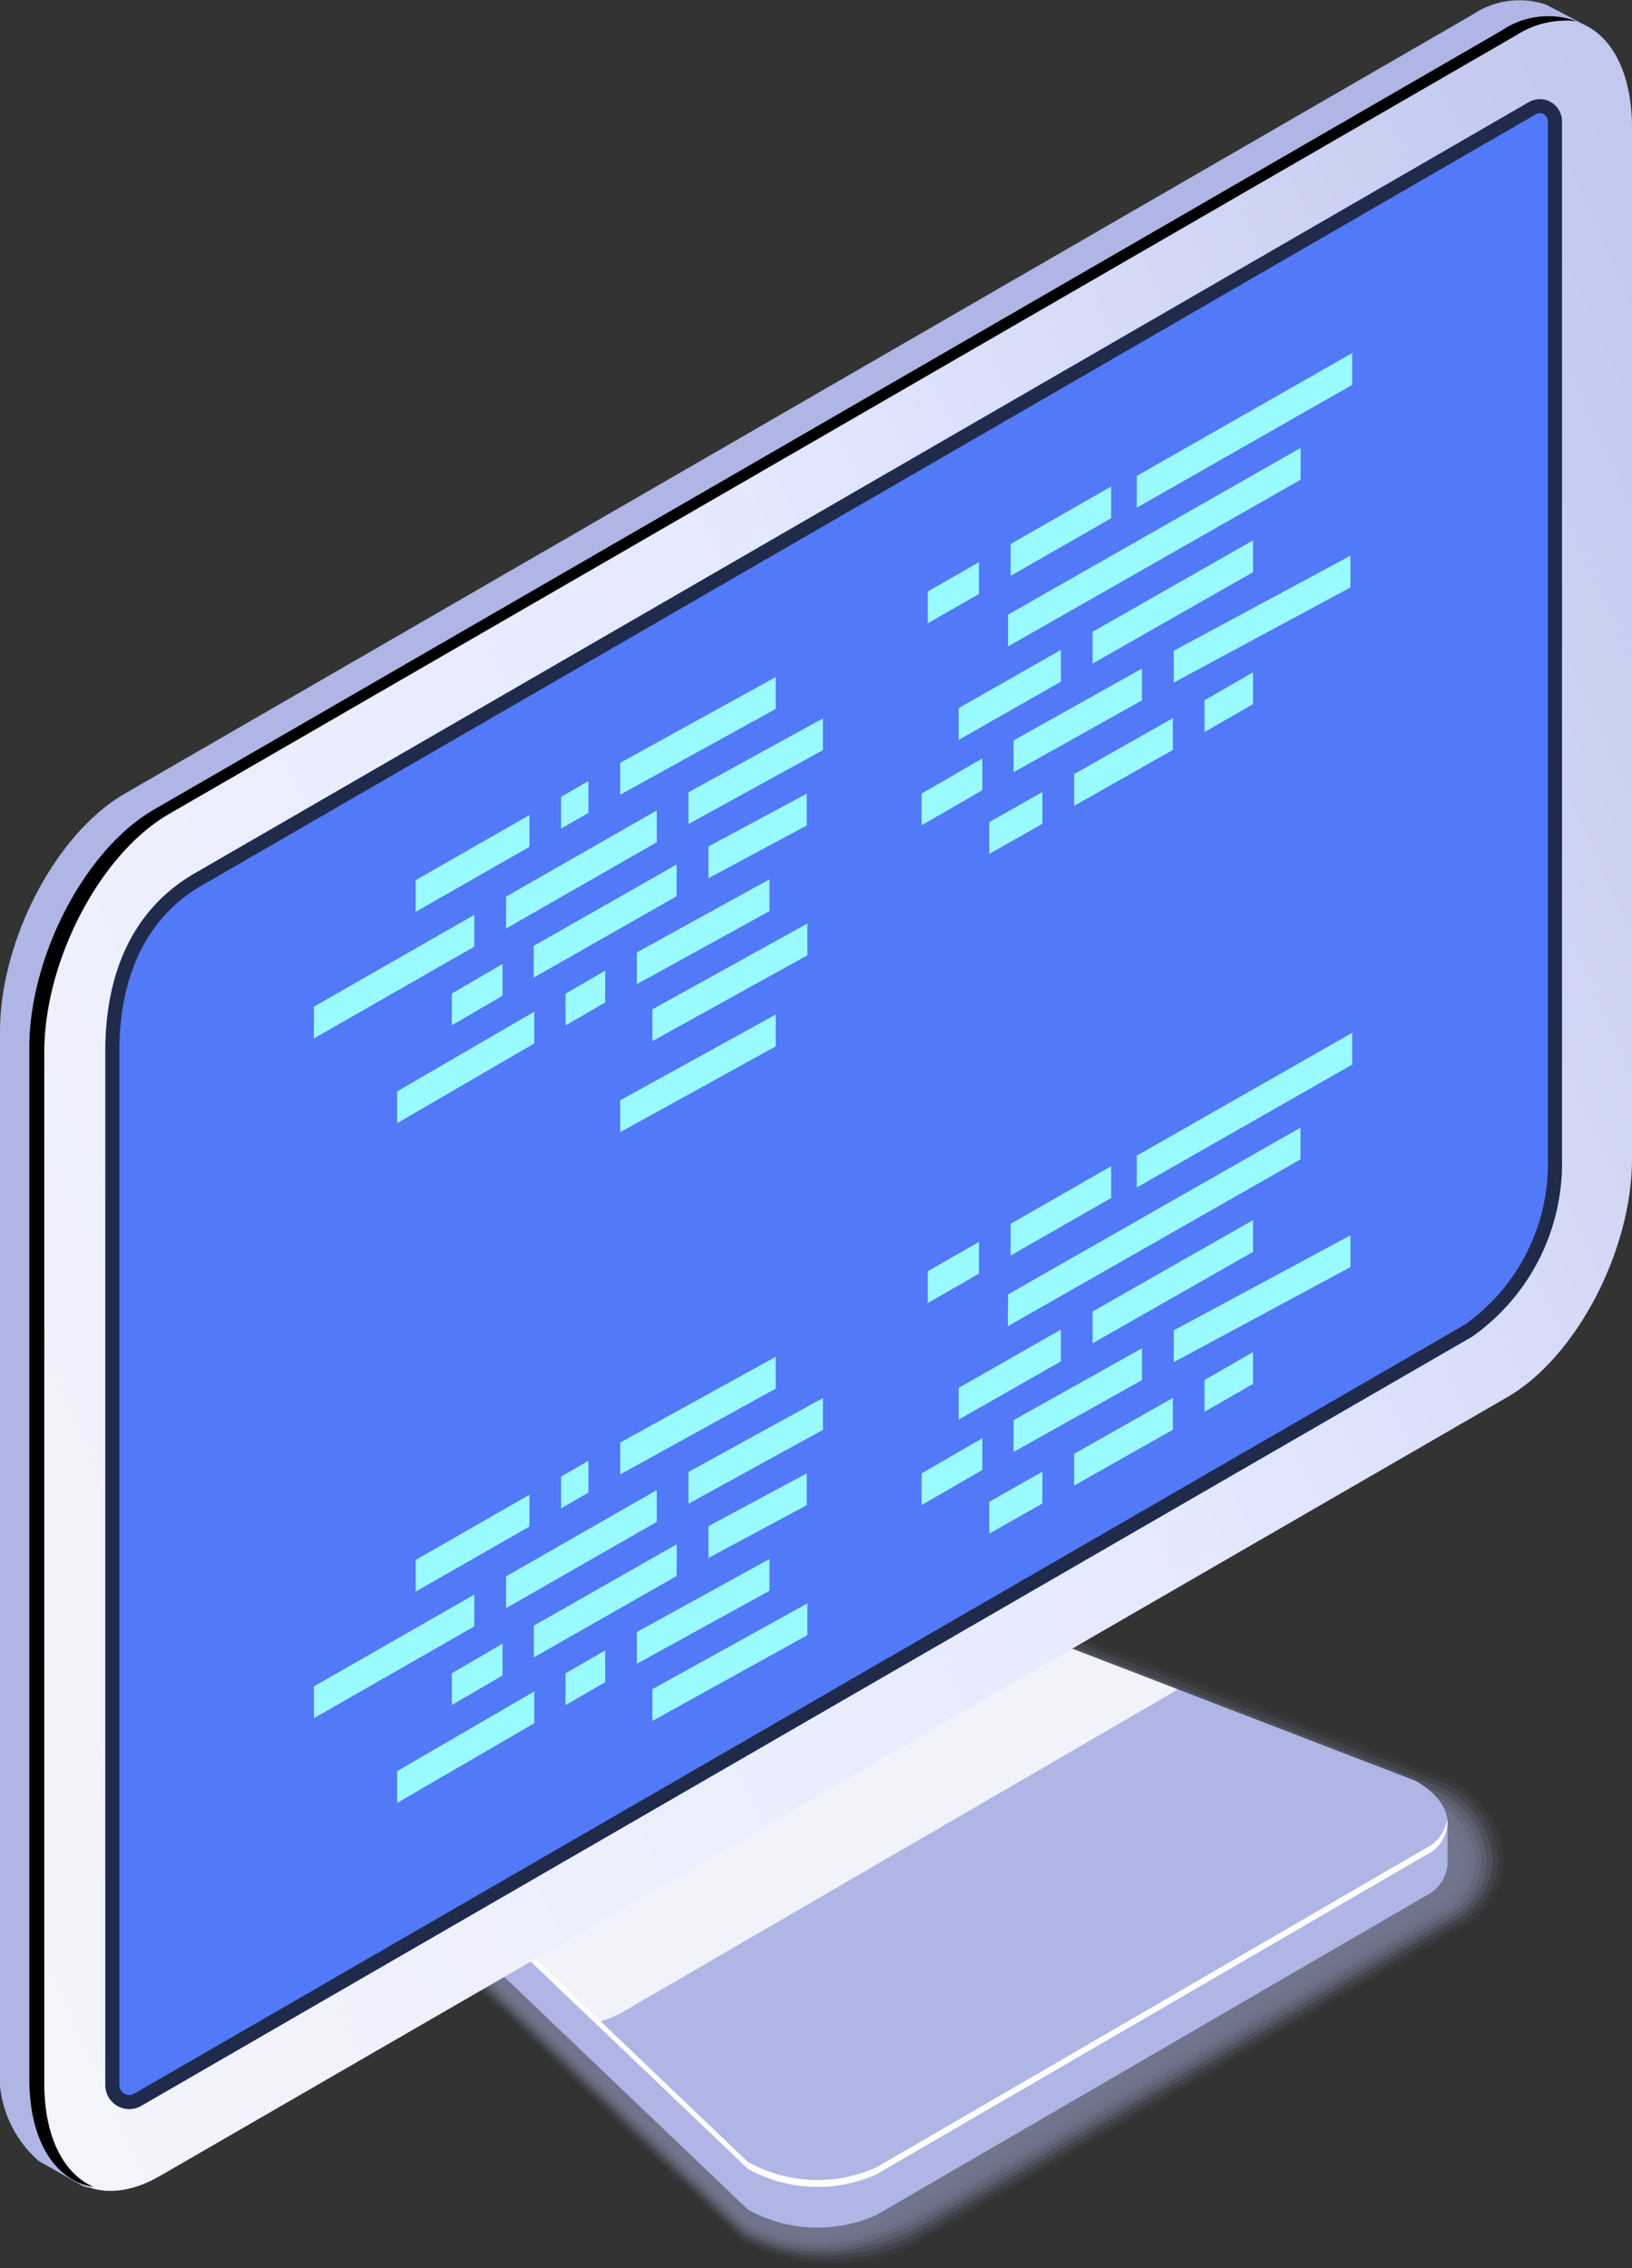<svg xmlns="http://www.w3.org/2000/svg" xmlns:xlink="http://www.w3.org/1999/xlink" width="62.797" height="87.242" viewBox="0 0 62.797 87.242"><rect x="0" y="0" width="62.797" height="87.242" fill="#333333" stroke="none"/><defs><linearGradient id="linear-gradient" x1="156.423" y1="0.5" x2="157.478" y2="0.5" gradientUnits="objectBoundingBox"><stop offset="0.056" stop-color="#afb6e5"></stop><stop offset="0.242" stop-color="#b1b8e6"></stop><stop offset="0.334" stop-color="#b8bfe9"></stop><stop offset="0.405" stop-color="#c5cbf0"></stop><stop offset="0.465" stop-color="#d8ddf8"></stop><stop offset="0.495" stop-color="#e5e9ff"></stop><stop offset="0.518" stop-color="#e9ecff"></stop><stop offset="0.544" stop-color="#f6f7ff"></stop><stop offset="0.556" stop-color="#fff"></stop><stop offset="0.562" stop-color="#f8f9ff"></stop><stop offset="0.583" stop-color="#eaedff"></stop><stop offset="0.601" stop-color="#e5e9ff"></stop><stop offset="0.625" stop-color="#dadffa"></stop><stop offset="0.695" stop-color="#c2c8ee"></stop><stop offset="0.759" stop-color="#b4bae7"></stop><stop offset="0.813" stop-color="#afb6e5"></stop><stop offset="1" stop-color="#afb6e5"></stop></linearGradient><linearGradient id="linear-gradient-2" x1="156.742" y1="0.682" x2="157.221" y2="0.233" gradientUnits="objectBoundingBox"><stop offset="0" stop-color="#afb6e5"></stop><stop offset="0.145" stop-color="#b5bce8"></stop><stop offset="0.349" stop-color="#c7cdf0"></stop><stop offset="0.581" stop-color="#e5e9ff"></stop><stop offset="0.955" stop-color="#f4f4fb"></stop><stop offset="1" stop-color="#f7f6fb"></stop></linearGradient><linearGradient id="linear-gradient-3" x1="212.688" y1="0.643" x2="212.815" y2="0.278" gradientUnits="objectBoundingBox"><stop offset="0" stop-color="#fff"></stop><stop offset="1"></stop></linearGradient><linearGradient id="linear-gradient-4" x1="1.552" y1="-0.172" x2="-0.121" y2="0.896" xlink:href="#linear-gradient-2"></linearGradient><linearGradient id="linear-gradient-5" x1="103.301" y1="1.022" x2="102.473" y2="0.063" xlink:href="#linear-gradient"></linearGradient><radialGradient id="radial-gradient" cx="0.025" cy="0.429" r="0.103" gradientTransform="matrix(-1.403, 0, 0, 1, 253.666, 0)" xlink:href="#linear-gradient-3"></radialGradient><linearGradient id="linear-gradient-6" x1="1203.231" y1="0.5" x2="1204.231" y2="0.5" gradientUnits="objectBoundingBox"><stop offset="0" stop-color="#99fbff"></stop><stop offset="1" stop-color="#1bb0d4"></stop></linearGradient><linearGradient id="linear-gradient-7" x1="1207.271" y1="0.5" x2="1208.271" y2="0.5" xlink:href="#linear-gradient-6"></linearGradient><linearGradient id="linear-gradient-8" x1="1391.705" y1="0.5" x2="1392.705" y2="0.5" xlink:href="#linear-gradient-6"></linearGradient><linearGradient id="linear-gradient-9" x1="3074.394" y1="0.5" x2="3075.394" y2="0.5" xlink:href="#linear-gradient-6"></linearGradient><linearGradient id="linear-gradient-10" x1="1887.562" y1="0.5" x2="1888.562" y2="0.5" xlink:href="#linear-gradient-6"></linearGradient><linearGradient id="linear-gradient-11" x1="1411.026" y1="0.5" x2="1412.026" y2="0.5" xlink:href="#linear-gradient-6"></linearGradient><linearGradient id="linear-gradient-12" x1="1903.473" y1="0.5" x2="1904.473" y2="0.5" xlink:href="#linear-gradient-6"></linearGradient><linearGradient id="linear-gradient-13" x1="6859.308" y1="0.5" x2="6860.308" y2="0.5" xlink:href="#linear-gradient-6"></linearGradient><linearGradient id="linear-gradient-14" x1="1824.574" y1="0.5" x2="1825.574" y2="0.5" xlink:href="#linear-gradient-6"></linearGradient><linearGradient id="linear-gradient-15" x1="1243.456" y1="0.5" x2="1244.456" y2="0.5" xlink:href="#linear-gradient-6"></linearGradient><linearGradient id="linear-gradient-16" x1="1452.173" y1="0.5" x2="1453.173" y2="0.5" xlink:href="#linear-gradient-6"></linearGradient><linearGradient id="linear-gradient-17" x1="1855.629" y1="0.5" x2="1856.629" y2="0.5" xlink:href="#linear-gradient-6"></linearGradient><linearGradient id="linear-gradient-18" x1="3651.284" y1="0.5" x2="3652.284" y2="0.5" xlink:href="#linear-gradient-6"></linearGradient><linearGradient id="linear-gradient-19" x1="3516.103" y1="0.5" x2="3517.103" y2="0.5" xlink:href="#linear-gradient-6"></linearGradient><linearGradient id="linear-gradient-20" x1="1368.909" y1="0.5" x2="1369.909" y2="0.5" xlink:href="#linear-gradient-6"></linearGradient><linearGradient id="linear-gradient-21" x1="3839.067" y1="0.5" x2="3840.067" y2="0.5" xlink:href="#linear-gradient-6"></linearGradient><linearGradient id="linear-gradient-22" x1="863.494" y1="0.5" x2="864.494" y2="0.5" xlink:href="#linear-gradient-6"></linearGradient><linearGradient id="linear-gradient-23" x1="3701.552" y1="0.5" x2="3702.552" y2="0.5" xlink:href="#linear-gradient-6"></linearGradient><linearGradient id="linear-gradient-24" x1="1170.654" y1="0.5" x2="1171.654" y2="0.5" xlink:href="#linear-gradient-6"></linearGradient><linearGradient id="linear-gradient-25" x1="1312.017" y1="0.5" x2="1313.017" y2="0.5" xlink:href="#linear-gradient-6"></linearGradient><linearGradient id="linear-gradient-26" x1="1650.21" y1="0.5" x2="1651.21" y2="0.5" xlink:href="#linear-gradient-6"></linearGradient><linearGradient id="linear-gradient-27" x1="1052.788" y1="0.5" x2="1053.788" y2="0.5" xlink:href="#linear-gradient-6"></linearGradient><linearGradient id="linear-gradient-28" x1="4724.099" y1="0.5" x2="4725.099" y2="0.5" xlink:href="#linear-gradient-6"></linearGradient><linearGradient id="linear-gradient-29" x1="1160.928" y1="0.5" x2="1161.928" y2="0.5" xlink:href="#linear-gradient-6"></linearGradient><linearGradient id="linear-gradient-30" x1="636.544" y1="0.5" x2="637.544" y2="0.5" xlink:href="#linear-gradient-6"></linearGradient></defs><g id="Group_50" data-name="Group 50" transform="translate(-179.458 -27.426)"><g id="Group_44" data-name="Group 44"><g id="Group_43" data-name="Group 43" opacity="0.5"><path id="Path_285" data-name="Path 285" d="M211.655,114.668a6.093,6.093,0,0,0,3.04-.732L235.8,101.677a3.218,3.218,0,0,0,1.744-2.779,3.74,3.74,0,0,0-2.1-3.153l-18.524-7.126a7.485,7.485,0,0,0-3.691-.938,6.088,6.088,0,0,0-3.04.733l-14.186,8.311a3.216,3.216,0,0,0-1.743,2.778,3.742,3.742,0,0,0,2.1,3.154l11.6,11.073A7.485,7.485,0,0,0,211.655,114.668Z" fill="#afb6e5" opacity="0"></path><path id="Path_286" data-name="Path 286" d="M210.216,88.575l-14.051,8.233-.151.088a2.932,2.932,0,0,0-1.537,2.776,4.116,4.116,0,0,0,2.116,3.065l11.4,10.876a7.105,7.105,0,0,0,3.806.872,6.46,6.46,0,0,0,2.983-.794l20.888-12.131a3.054,3.054,0,0,0,1.663-2.649,3.588,3.588,0,0,0-2.019-3L216.9,88.825a7.65,7.65,0,0,0-1.288-.56,7.832,7.832,0,0,0-2.376-.4A5.96,5.96,0,0,0,210.216,88.575Z" fill="#afb6e5" opacity="0.091"></path><path id="Path_287" data-name="Path 287" d="M210.241,88.737l-14.065,8.24c-.011.007-.143.084-.153.091a2.675,2.675,0,0,0-1.33,2.774,4.606,4.606,0,0,0,2.132,2.976L208.013,113.5a6.785,6.785,0,0,0,3.922.805,6.937,6.937,0,0,0,2.926-.854l20.669-12a2.888,2.888,0,0,0,1.581-2.52,3.432,3.432,0,0,0-1.938-2.854l-18.294-7.038a8.781,8.781,0,0,0-1.286-.552,7.753,7.753,0,0,0-2.351-.424A5.833,5.833,0,0,0,210.241,88.737Z" fill="#afb6e5" opacity="0.182"></path><path id="Path_288" data-name="Path 288" d="M210.265,88.9l-14.078,8.248-.155.093a2.251,2.251,0,0,0-1.124,2.772c0,.9,1.178,2.326,2.149,2.886l10.981,10.481a6.513,6.513,0,0,0,4.037.738,7.526,7.526,0,0,0,2.868-.915l20.45-11.877a2.724,2.724,0,0,0,1.5-2.39,3.287,3.287,0,0,0-1.857-2.7l-18.179-6.993a10.553,10.553,0,0,0-1.284-.545,7.74,7.74,0,0,0-2.326-.451A5.719,5.719,0,0,0,210.265,88.9Z" fill="#afb6e5" opacity="0.273"></path><path id="Path_289" data-name="Path 289" d="M210.29,89.061,196.2,97.317c-.022.013-.137.081-.157.1a2.043,2.043,0,0,0-.917,2.769c0,.785,1.315,2.307,2.164,2.8l10.774,10.283a6.293,6.293,0,0,0,4.153.671,8.336,8.336,0,0,0,2.811-.975l20.231-11.75a2.564,2.564,0,0,0,1.419-2.261,3.135,3.135,0,0,0-1.776-2.555l-18.064-6.949a12.441,12.441,0,0,0-1.281-.537,7.679,7.679,0,0,0-2.3-.478A5.58,5.58,0,0,0,210.29,89.061Z" fill="#afb6e5" opacity="0.364"></path><path id="Path_290" data-name="Path 290" d="M210.314,89.223l-14.1,8.264c-.027.016-.134.079-.159.1a1.883,1.883,0,0,0-.711,2.768c0,.673,1.453,2.288,2.181,2.708l10.567,10.085a6.107,6.107,0,0,0,4.268.606,9.429,9.429,0,0,0,2.754-1.037l20.011-11.622a2.4,2.4,0,0,0,1.339-2.132,2.988,2.988,0,0,0-1.695-2.4l-17.95-6.9c-.216-.125-1.032-.438-1.278-.53a7.618,7.618,0,0,0-2.277-.5A5.468,5.468,0,0,0,210.314,89.223Z" fill="#afb6e5" opacity="0.455"></path><path id="Path_291" data-name="Path 291" d="M210.339,89.385,196.22,97.656c-.033.019-.131.079-.161.1a1.758,1.758,0,0,0-.5,2.765c0,.561,1.59,2.27,2.2,2.62l10.36,9.887a5.95,5.95,0,0,0,4.382.539,10.987,10.987,0,0,0,2.7-1.1l19.792-11.5a2.239,2.239,0,0,0,1.257-2,2.837,2.837,0,0,0-1.614-2.255l-17.834-6.86c-.181-.105-1.072-.445-1.276-.523a7.583,7.583,0,0,0-2.252-.531A5.345,5.345,0,0,0,210.339,89.385Z" fill="#afb6e5" opacity="0.545"></path><path id="Path_292" data-name="Path 292" d="M210.363,89.547l-14.132,8.279c-.038.022-.128.077-.163.1a1.666,1.666,0,0,0-.3,2.763c0,.449,1.728,2.25,2.213,2.53l10.153,9.69a5.828,5.828,0,0,0,4.5.472,13.36,13.36,0,0,0,2.641-1.158l19.572-11.367a2.078,2.078,0,0,0,1.177-1.874,2.692,2.692,0,0,0-1.533-2.105l-17.72-6.816c-.144-.084-1.11-.451-1.273-.516a7.525,7.525,0,0,0-2.227-.557A5.239,5.239,0,0,0,210.363,89.547Z" fill="#afb6e5" opacity="0.636"></path><path id="Path_293" data-name="Path 293" d="M210.388,89.709,196.243,98c-.044.025-.127.075-.166.1a1.6,1.6,0,0,0-.092,2.761,10.355,10.355,0,0,0,2.23,2.441l9.946,9.492a5.725,5.725,0,0,0,4.613.406,17.422,17.422,0,0,0,2.584-1.219l19.353-11.24a1.914,1.914,0,0,0,1.1-1.745,2.547,2.547,0,0,0-1.451-1.955l-17.6-6.772c-.109-.063-1.15-.459-1.272-.509a7.482,7.482,0,0,0-2.2-.583A5.122,5.122,0,0,0,210.388,89.709Z" fill="#afb6e5" opacity="0.727"></path><path id="Path_294" data-name="Path 294" d="M210.413,89.87l-14.159,8.3c-.05.028-.124.074-.168.1-1.086.727-1.029,1.894.115,2.759a15.122,15.122,0,0,0,2.246,2.353l9.738,9.294a5.64,5.64,0,0,0,4.729.339,25.544,25.544,0,0,0,2.526-1.28l19.134-11.112a1.754,1.754,0,0,0,1.015-1.616,2.406,2.406,0,0,0-1.371-1.805l-17.49-6.728c-.072-.042-1.188-.467-1.269-.5a7.4,7.4,0,0,0-2.177-.61A5.015,5.015,0,0,0,210.413,89.87Z" fill="#afb6e5" opacity="0.818"></path><path id="Path_295" data-name="Path 295" d="M210.437,90.032l-14.172,8.3c-.055.031-.121.072-.17.106-1.084.737-.949,1.921.321,2.757a29.624,29.624,0,0,0,2.262,2.263l9.532,9.1a5.569,5.569,0,0,0,4.844.272c.1,0,2.394-1.3,2.469-1.34l18.915-10.985a1.592,1.592,0,0,0,.933-1.486,2.265,2.265,0,0,0-1.289-1.656L216.706,90.68c-.036-.021-1.226-.476-1.266-.494a7.414,7.414,0,0,0-2.152-.637A4.925,4.925,0,0,0,210.437,90.032Z" fill="#afb6e5" opacity="0.909"></path><path id="Path_296" data-name="Path 296" d="M213.194,112.647,234.3,100.389c1.271-.734,1.112-2.016-.356-2.864L215.421,90.4a5.509,5.509,0,0,0-4.959-.206L196.276,98.5c-1.271.734-1.112,2.016.356,2.864l11.6,11.073A5.515,5.515,0,0,0,213.194,112.647Z" fill="#afb6e5"></path></g><path id="Path_297" data-name="Path 297" d="M213.194,112.618,234.3,100.359a1.482,1.482,0,0,0,.858-1.221V97.544c-.01-.557-.421.41-1.214-.048L215.421,90.37a5.512,5.512,0,0,0-4.959-.205l-14.186,8.311c-.424.245-.732-.795-.842-.464-.037.11-.014,1.568-.016,1.683a2.019,2.019,0,0,0,1.214,1.644l11.6,11.073A5.512,5.512,0,0,0,213.194,112.618Z" fill="url(#linear-gradient)"></path><path id="Path_298" data-name="Path 298" d="M213.194,111.053,234.3,98.794c1.271-.734,1.112-2.016-.356-2.863l-18.524-7.126a5.512,5.512,0,0,0-4.959-.205l-14.186,8.311c-1.271.734-1.112,2.016.356,2.863l11.6,11.073A5.512,5.512,0,0,0,213.194,111.053Z" fill="url(#linear-gradient-2)"></path><path id="Path_299" data-name="Path 299" d="M196.276,96.911,210.462,88.6a5.512,5.512,0,0,1,4.959.205l9.332,3.59a2.225,2.225,0,0,1-.289.2l-21.108,12.259a3.546,3.546,0,0,1-1.009.374l-5.715-5.454C195.164,98.927,195.005,97.645,196.276,96.911Z" opacity="0.818" fill="url(#linear-gradient-3)" style="mix-blend-mode: multiply;isolation: isolate"></path><path id="Path_300" data-name="Path 300" d="M196.632,99.508l11.6,11.073a5.512,5.512,0,0,0,4.96.206L234.3,98.528a1.521,1.521,0,0,0,.849-1.126,1.42,1.42,0,0,1-.849,1.392l-21.107,12.259a5.512,5.512,0,0,1-4.96-.206l-11.6-11.073c-.859-.5-1.266-1.14-1.205-1.737A2.169,2.169,0,0,0,196.632,99.508Z" fill="#fff"></path></g><g id="Group_45" data-name="Group 45"><path id="Path_301" data-name="Path 301" d="M185.617,111.121l51.839-29.954c2.65-1.53,4.8-5.635,4.8-9.169V32.352c0-3.533-2.149-5.158-4.8-3.628L185.617,58.678c-2.65,1.53-4.8,5.635-4.8,9.169v39.646C180.818,111.027,182.967,112.651,185.617,111.121Z" fill="url(#linear-gradient-4)"></path><path id="Path_302" data-name="Path 302" d="M185,108.361l51.108-29.527A8.16,8.16,0,0,0,239.559,72V32.092a.851.851,0,0,0-1.281-.733l-.15.088L186.965,61.011c-2.539,1.464-3.452,4.064-3.452,6.836v39.781a.919.919,0,0,0,1.374.8Z" fill="#5279f7"></path><path id="Path_303" data-name="Path 303" d="M183.513,67.847v39.781a.919.919,0,0,0,1.374.8l.112-.064,51.108-29.527A8.16,8.16,0,0,0,239.559,72V32.092a.851.851,0,0,0-1.281-.733l-.15.088L186.965,61.011C184.426,62.475,183.513,65.075,183.513,67.847Zm.539,0c0-2.069.552-4.853,3.183-6.369l51.316-29.654a.307.307,0,0,1,.156-.044.313.313,0,0,1,.313.312V72a7.6,7.6,0,0,1-3.182,6.369l-51.218,29.59a.373.373,0,0,1-.187.051.382.382,0,0,1-.381-.38Z" fill="#202b4c" style="mix-blend-mode: multiply;isolation: isolate"></path><path id="Path_304" data-name="Path 304" d="M184.257,57.955,236.1,28a3.244,3.244,0,0,1,2.808-.412c.1.039,1.438.75,1.533.8l0,0a3.14,3.14,0,0,0-2.985.329L185.617,58.678c-2.65,1.53-4.8,5.635-4.8,9.169v39.646c0,2.205.837,3.666,2.11,4.082a.8.8,0,0,1-.42-.143c-.061-.035-1.513-.855-1.571-.895a4.434,4.434,0,0,1-1.479-3.767V67.124C179.458,63.591,181.607,59.486,184.257,57.955Z" fill="url(#linear-gradient-5)"></path><path id="Path_305" data-name="Path 305" d="M185.387,58.563l51.839-29.954a3.183,3.183,0,0,1,2.89-.369,3.543,3.543,0,0,0-2.315.542L185.962,58.736c-2.65,1.53-4.8,5.635-4.8,9.169v39.646c0,2.084.751,3.5,1.908,4-1.481-.235-2.484-1.756-2.484-4.17V67.732C180.588,64.2,182.736,60.093,185.387,58.563Z" fill="url(#radial-gradient)" style="mix-blend-mode: screen;isolation: isolate"></path></g><g id="Group_49" data-name="Group 49" style="mix-blend-mode: color-dodge;isolation: isolate"><g id="Group_46" data-name="Group 46"><path id="Path_306" data-name="Path 306" d="M209.308,54.693l-5.986,3.3V56.768l5.986-3.3Z" fill="url(#linear-gradient-6)"></path><path id="Path_307" data-name="Path 307" d="M204.56,66.25l5.964-3.3v1.222l-5.964,3.3Z" fill="url(#linear-gradient-7)"></path><path id="Path_308" data-name="Path 308" d="M205.951,59.12V57.9l5.172-2.84V56.28Z" fill="url(#linear-gradient-8)"></path><path id="Path_309" data-name="Path 309" d="M217.257,56.6v1.222l-2.336,1.349V57.95Z" fill="url(#linear-gradient-9)"></path><path id="Path_310" data-name="Path 310" d="M220.789,58.422V57.2l3.8-2.149v1.222Z" fill="url(#linear-gradient-10)"></path><path id="Path_311" data-name="Path 311" d="M203.966,64.058l5.1-2.808v1.222l-5.1,2.808Z" fill="url(#linear-gradient-11)"></path><path id="Path_312" data-name="Path 312" d="M210.5,57.955v1.222l-3.781,2.029V59.984Z" fill="url(#linear-gradient-12)"></path><path id="Path_313" data-name="Path 313" d="M202.1,57.467v1.222l-1.051.611V58.078Z" fill="url(#linear-gradient-13)"></path><path id="Path_314" data-name="Path 314" d="M216.346,55.886V54.665l3.934-2.241v1.222Z" fill="url(#linear-gradient-14)"></path><path id="Path_315" data-name="Path 315" d="M204.729,58.6v1.222l-5.8,3.32V61.917Z" fill="url(#linear-gradient-15)"></path><path id="Path_316" data-name="Path 316" d="M218.46,57.129V55.907l4.94-2.765v1.222Z" fill="url(#linear-gradient-16)"></path><path id="Path_317" data-name="Path 317" d="M222.213,46.139v1.222l-3.866,2.213V48.352Z" fill="url(#linear-gradient-17)"></path><path id="Path_318" data-name="Path 318" d="M215.158,50.178l1.967-1.126v1.222L215.158,51.4Z" fill="url(#linear-gradient-18)"></path><path id="Path_319" data-name="Path 319" d="M217.526,59.047l2.041-1.155v1.222l-2.041,1.155Z" fill="url(#linear-gradient-19)"></path><path id="Path_320" data-name="Path 320" d="M200.016,67.563l-5.275,3.065V69.406l5.275-3.065Z" fill="url(#linear-gradient-20)"></path><path id="Path_321" data-name="Path 321" d="M225.808,54.361l1.865-1.072v1.222l-1.865,1.072Z" fill="url(#linear-gradient-21)"></path><path id="Path_322" data-name="Path 322" d="M231.489,41.007v1.222L223.2,46.955V45.733Z" fill="url(#linear-gradient-22)"></path><path id="Path_323" data-name="Path 323" d="M198.795,65.726l-1.95,1.137V65.642l1.95-1.137Z" fill="url(#linear-gradient-23)"></path><path id="Path_324" data-name="Path 324" d="M197.709,63.838l-6.173,3.532V66.148l6.173-3.532Z" fill="url(#linear-gradient-24)"></path><path id="Path_325" data-name="Path 325" d="M205.493,61.9l-5.5,3.13V63.81l5.5-3.131Z" fill="url(#linear-gradient-25)"></path><path id="Path_326" data-name="Path 326" d="M199.829,58.777V60l-4.375,2.5V61.282Z" fill="url(#linear-gradient-26)"></path><path id="Path_327" data-name="Path 327" d="M224.621,52.459l6.8-3.658v1.222l-6.8,3.658Z" fill="url(#linear-gradient-27)"></path><path id="Path_328" data-name="Path 328" d="M201.219,65.647l1.526-.884v1.222l-1.526.884Z" fill="url(#linear-gradient-28)"></path><path id="Path_329" data-name="Path 329" d="M221.5,51.728l6.173-3.516v1.222L221.5,52.949Z" fill="url(#linear-gradient-29)"></path><path id="Path_330" data-name="Path 330" d="M218.245,51.07l11.26-6.415v1.222l-11.26,6.415Z" fill="url(#linear-gradient-30)"></path></g><g id="Group_47" data-name="Group 47"><path id="Path_331" data-name="Path 331" d="M209.308,67.674l-5.986,3.3V69.749l5.986-3.3Z" fill="url(#linear-gradient-6)"></path><path id="Path_332" data-name="Path 332" d="M204.56,79.231l5.964-3.3v1.222l-5.964,3.3Z" fill="url(#linear-gradient-7)"></path><path id="Path_333" data-name="Path 333" d="M205.951,72.1V70.879l5.172-2.84v1.222Z" fill="url(#linear-gradient-8)"></path><path id="Path_334" data-name="Path 334" d="M217.257,69.582V70.8l-2.336,1.349V70.931Z" fill="url(#linear-gradient-9)"></path><path id="Path_335" data-name="Path 335" d="M220.789,71.4V70.182l3.8-2.149v1.222Z" fill="url(#linear-gradient-10)"></path><path id="Path_336" data-name="Path 336" d="M203.966,77.039l5.1-2.808v1.222l-5.1,2.808Z" fill="url(#linear-gradient-11)"></path><path id="Path_337" data-name="Path 337" d="M210.5,70.936v1.222l-3.781,2.029V72.965Z" fill="url(#linear-gradient-12)"></path><path id="Path_338" data-name="Path 338" d="M202.1,70.449V71.67l-1.051.611V71.06Z" fill="url(#linear-gradient-13)"></path><path id="Path_339" data-name="Path 339" d="M216.346,68.868V67.646L220.28,65.4v1.222Z" fill="url(#linear-gradient-14)"></path><path id="Path_340" data-name="Path 340" d="M204.729,71.578V72.8l-5.8,3.32V74.9Z" fill="url(#linear-gradient-15)"></path><path id="Path_341" data-name="Path 341" d="M218.46,70.11V68.888l4.94-2.765v1.222Z" fill="url(#linear-gradient-16)"></path><path id="Path_342" data-name="Path 342" d="M222.213,59.12v1.222l-3.866,2.213V61.334Z" fill="url(#linear-gradient-17)"></path><path id="Path_343" data-name="Path 343" d="M215.158,63.159l1.967-1.126v1.222l-1.967,1.126Z" fill="url(#linear-gradient-18)"></path><path id="Path_344" data-name="Path 344" d="M217.526,72.028l2.041-1.155v1.222l-2.041,1.155Z" fill="url(#linear-gradient-19)"></path><path id="Path_345" data-name="Path 345" d="M200.016,80.544l-5.275,3.065V82.388l5.275-3.065Z" fill="url(#linear-gradient-20)"></path><path id="Path_346" data-name="Path 346" d="M225.808,67.342l1.865-1.072v1.222l-1.865,1.072Z" fill="url(#linear-gradient-21)"></path><path id="Path_347" data-name="Path 347" d="M231.489,53.988V55.21L223.2,59.936V58.714Z" fill="url(#linear-gradient-22)"></path><path id="Path_348" data-name="Path 348" d="M198.795,78.708l-1.95,1.137V78.623l1.95-1.137Z" fill="url(#linear-gradient-23)"></path><path id="Path_349" data-name="Path 349" d="M197.709,76.819l-6.173,3.532V79.13l6.173-3.532Z" fill="url(#linear-gradient-24)"></path><path id="Path_350" data-name="Path 350" d="M205.493,74.883,200,78.013V76.791l5.5-3.131Z" fill="url(#linear-gradient-25)"></path><path id="Path_351" data-name="Path 351" d="M199.829,71.759V72.98l-4.375,2.5V74.263Z" fill="url(#linear-gradient-26)"></path><path id="Path_352" data-name="Path 352" d="M224.621,65.44l6.8-3.658V63l-6.8,3.658Z" fill="url(#linear-gradient-27)"></path><path id="Path_353" data-name="Path 353" d="M201.219,78.628l1.526-.884v1.222l-1.526.884Z" fill="url(#linear-gradient-28)"></path><path id="Path_354" data-name="Path 354" d="M221.5,64.709l6.173-3.516v1.222L221.5,65.931Z" fill="url(#linear-gradient-29)"></path><path id="Path_355" data-name="Path 355" d="M218.245,64.051l11.26-6.415v1.222l-11.26,6.415Z" fill="url(#linear-gradient-30)"></path></g><g id="Group_48" data-name="Group 48"><path id="Path_356" data-name="Path 356" d="M209.308,80.838l-5.986,3.3V82.914l5.986-3.3Z" fill="url(#linear-gradient-6)"></path><path id="Path_357" data-name="Path 357" d="M204.56,92.4l5.964-3.3v1.222l-5.964,3.3Z" fill="url(#linear-gradient-7)"></path><path id="Path_358" data-name="Path 358" d="M205.951,85.265V84.043l5.172-2.84v1.222Z" fill="url(#linear-gradient-8)"></path><path id="Path_359" data-name="Path 359" d="M217.257,82.747v1.222l-2.336,1.349V84.1Z" fill="url(#linear-gradient-9)"></path><path id="Path_360" data-name="Path 360" d="M220.789,84.568V83.346l3.8-2.149v1.222Z" fill="url(#linear-gradient-10)"></path><path id="Path_361" data-name="Path 361" d="M203.966,90.2l5.1-2.808v1.222l-5.1,2.808Z" fill="url(#linear-gradient-11)"></path><path id="Path_362" data-name="Path 362" d="M210.5,84.1v1.222l-3.781,2.029V86.129Z" fill="url(#linear-gradient-12)"></path><path id="Path_363" data-name="Path 363" d="M202.1,83.613v1.222l-1.051.611V84.224Z" fill="url(#linear-gradient-13)"></path><path id="Path_364" data-name="Path 364" d="M216.346,82.032V80.81l3.934-2.241V79.79Z" fill="url(#linear-gradient-14)"></path><path id="Path_365" data-name="Path 365" d="M204.729,84.742v1.222l-5.8,3.32V88.062Z" fill="url(#linear-gradient-15)"></path><path id="Path_366" data-name="Path 366" d="M218.46,83.274V82.052l4.94-2.765v1.222Z" fill="url(#linear-gradient-16)"></path><path id="Path_367" data-name="Path 367" d="M222.213,72.284v1.222l-3.866,2.213V74.5Z" fill="url(#linear-gradient-17)"></path><path id="Path_368" data-name="Path 368" d="M215.158,76.323l1.967-1.126v1.222l-1.967,1.126Z" fill="url(#linear-gradient-18)"></path><path id="Path_369" data-name="Path 369" d="M217.526,85.192l2.041-1.155v1.222l-2.041,1.155Z" fill="url(#linear-gradient-19)"></path><path id="Path_370" data-name="Path 370" d="M200.016,93.709l-5.275,3.065V95.552l5.275-3.065Z" fill="url(#linear-gradient-20)"></path><path id="Path_371" data-name="Path 371" d="M225.808,80.506l1.865-1.072v1.222l-1.865,1.072Z" fill="url(#linear-gradient-21)"></path><path id="Path_372" data-name="Path 372" d="M231.489,67.153v1.222L223.2,73.1V71.878Z" fill="url(#linear-gradient-22)"></path><path id="Path_373" data-name="Path 373" d="M198.795,91.872l-1.95,1.137V91.787l1.95-1.137Z" fill="url(#linear-gradient-23)"></path><path id="Path_374" data-name="Path 374" d="M197.709,89.984l-6.173,3.532V92.294l6.173-3.532Z" fill="url(#linear-gradient-24)"></path><path id="Path_375" data-name="Path 375" d="M205.493,88.047,200,91.177V89.955l5.5-3.13Z" fill="url(#linear-gradient-25)"></path><path id="Path_376" data-name="Path 376" d="M199.829,84.923v1.222l-4.375,2.5V87.428Z" fill="url(#linear-gradient-26)"></path><path id="Path_377" data-name="Path 377" d="M224.621,78.6l6.8-3.658v1.222l-6.8,3.658Z" fill="url(#linear-gradient-27)"></path><path id="Path_378" data-name="Path 378" d="M201.219,91.792l1.526-.884V92.13l-1.526.884Z" fill="url(#linear-gradient-28)"></path><path id="Path_379" data-name="Path 379" d="M221.5,77.873l6.173-3.516v1.222L221.5,79.095Z" fill="url(#linear-gradient-29)"></path><path id="Path_380" data-name="Path 380" d="M218.245,77.216,229.5,70.8v1.222l-11.26,6.415Z" fill="url(#linear-gradient-30)"></path></g></g></g></svg>